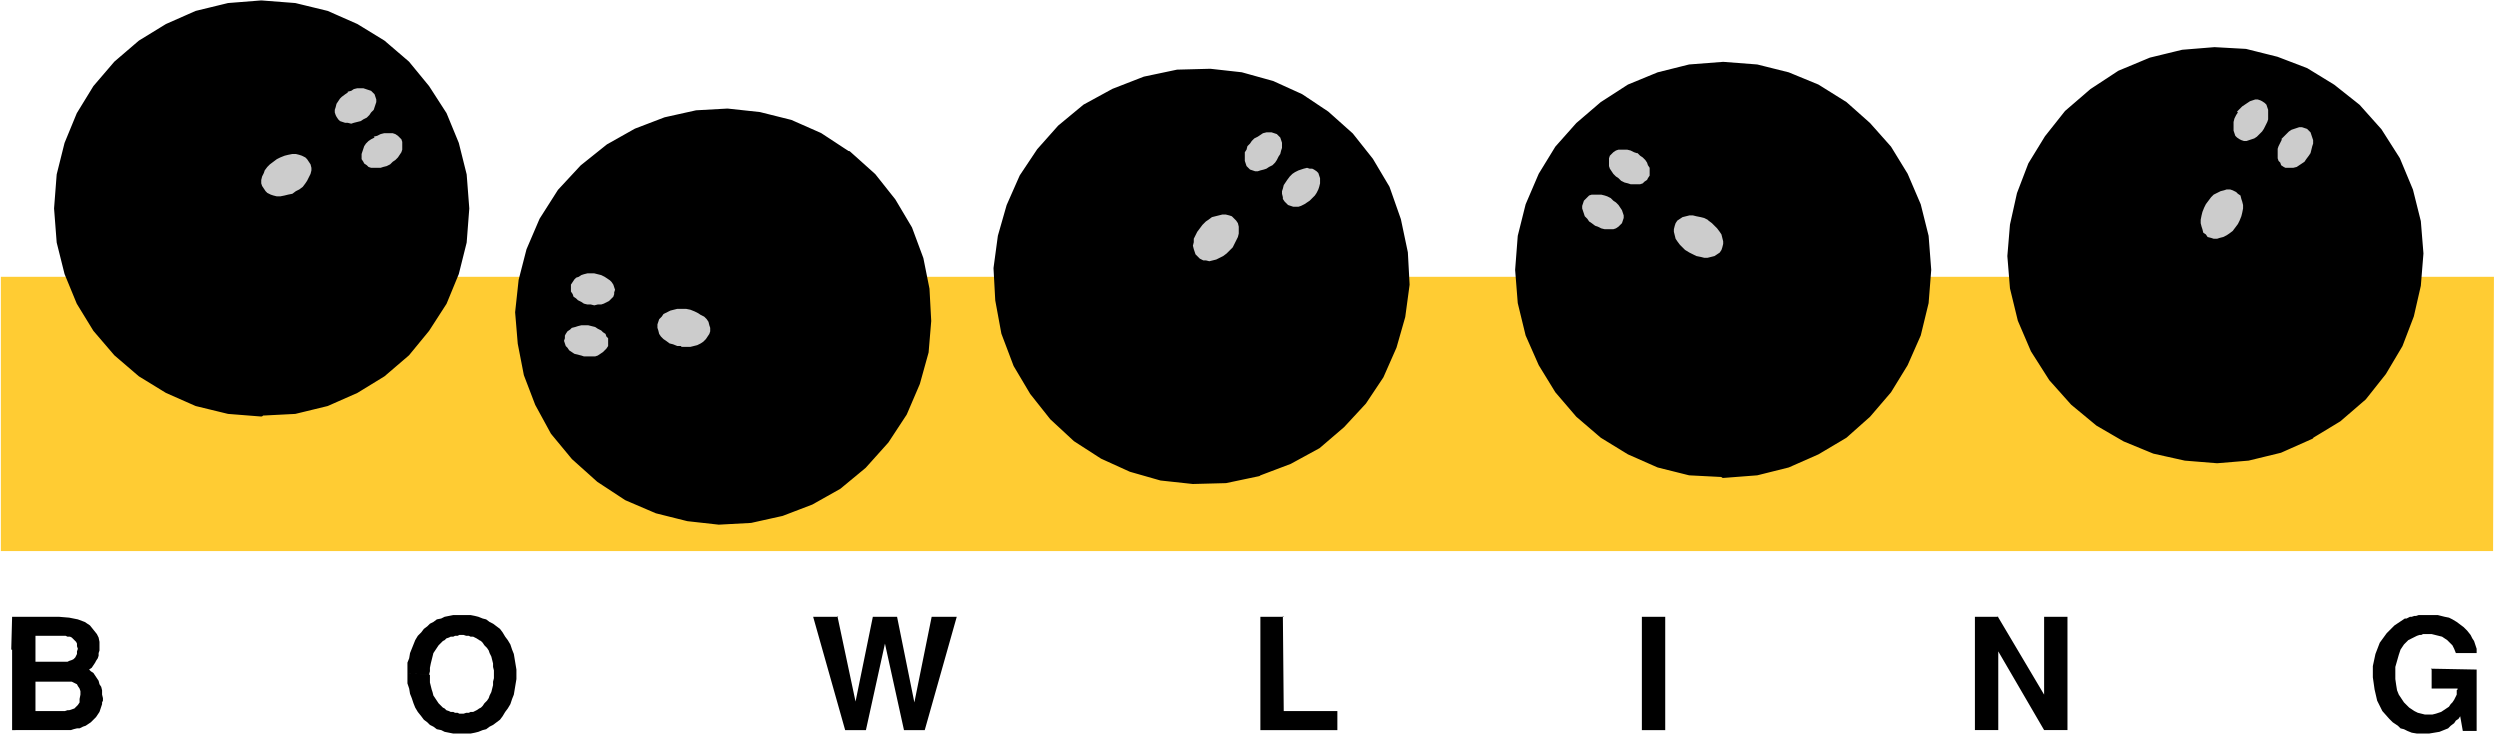 <svg xmlns="http://www.w3.org/2000/svg" fill-rule="evenodd" height="113.333" preserveAspectRatio="none" stroke-linecap="round" viewBox="0 0 2890 850" width="385.333"><style>.pen1{stroke:none}.brush3{fill:#000}.pen2{stroke:#000;stroke-width:5;stroke-linejoin:round}</style><path class="pen1" fill-rule="nonzero" style="fill:#fc3" d="m2882 637 1-317H1v317h2882z"/><path class="pen1 brush3" fill-rule="nonzero" d="m302 478 39-2 37-9 34-15 31-19 28-24 23-28 20-31 14-34 9-36 3-39-3-39-9-36-14-34-20-31-23-28-28-24-31-19-34-15-37-9-39-3-38 3-37 9-34 15-31 19-28 24-24 28-19 31-14 34-9 36-3 39 3 39 9 36 14 34 19 31 24 28 28 24 31 19 34 15 37 9 38 3z"/><path class="pen2" fill="none" d="m302 478 39-2 37-9 34-15 31-19 28-24 23-28 20-31 14-34 9-36 3-39-3-39-9-36-14-34-20-31-23-28-28-24-31-19-34-15-37-9-39-3-38 3-37 9-34 15-31 19-28 24-24 28-19 31-14 34-9 36-3 39 3 39 9 36 14 34 19 31 24 28 28 24 31 19 34 15 37 9 38 3h0"/><path class="pen1 brush3" fill-rule="nonzero" d="m980 177-32-21-34-15-36-9-37-4-36 2-36 8-34 13-32 18-30 24-26 28-21 33-15 35-9 35-4 37 3 36 7 36 13 34 18 33 24 29 29 26 32 21 35 15 36 9 36 4 37-2 36-8 34-13 32-18 29-24 26-29 21-32 15-35 10-36 3-36-2-37-7-35-13-35-19-32-23-29-29-26z"/><path class="pen2" fill="none" d="m980 177-32-21-34-15-36-9-37-4-36 2-36 8-34 13-32 18-30 24-26 28-21 33-15 35-9 35-4 37 3 36 7 36 13 34 18 33 24 29 29 26 32 21 35 15 36 9 36 4 37-2 36-8 34-13 32-18 29-24 26-29 21-32 15-35 10-36 3-36-2-37-7-35-13-35-19-32-23-29-29-26h0"/><path class="pen1 brush3" fill-rule="nonzero" d="m1454 548 37-14 33-18 28-24 25-27 20-30 15-34 10-35 5-37-2-37-8-38-13-37-19-32-23-29-28-25-30-20-33-15-36-10-36-4-38 1-38 8-36 14-33 18-29 24-24 27-20 30-15 34-10 35-5 37 2 37 7 38 14 37 19 32 23 29 27 25 31 20 33 15 35 10 37 4 38-1 38-8z"/><path class="pen2" fill="none" d="m1454 548 37-14 33-18 28-24 25-27 20-30 15-34 10-35 5-37-2-37-8-38-13-37-19-32-23-29-28-25-30-20-33-15-36-10-36-4-38 1-38 8-36 14-33 18-29 24-24 27-20 30-15 34-10 35-5 37 2 37 7 38 14 37 19 32 23 29 27 25 31 20 33 15 35 10 37 4 38-1 38-8h0"/><path class="pen1 brush3" fill-rule="nonzero" d="m2671 505 33-20 29-25 23-29 19-32 13-34 8-35 3-37-3-37-9-36-15-36-21-33-25-28-29-23-31-19-34-13-36-9-36-2-37 3-37 9-36 15-32 21-29 25-23 29-19 31-13 34-8 36-3 36 3 37 9 37 15 35 21 33 25 28 29 24 31 18 34 14 36 8 37 3 36-3 37-9 36-16z"/><path class="pen2" fill="none" d="m2671 505 33-20 29-25 23-29 19-32 13-34 8-35 3-37-3-37-9-36-15-36-21-33-25-28-29-23-31-19-34-13-36-9-36-2-37 3-37 9-36 15-32 21-29 25-23 29-19 31-13 34-8 36-3 36 3 37 9 37 15 35 21 33 25 28 29 24 31 18 34 14 36 8 37 3 36-3 37-9 36-16h0"/><path class="pen1 brush3" fill-rule="nonzero" d="m1992 549-39-2-36-9-34-15-31-19-28-24-24-28-19-31-15-34-9-37-3-38 3-39 9-36 15-35 19-31 24-27 28-24 31-20 34-14 36-9 39-3 39 3 36 9 34 14 32 20 27 24 24 27 19 31 15 35 9 36 3 39-3 38-9 37-15 34-19 31-24 28-27 24-32 19-34 15-36 9-39 3z"/><path class="pen2" fill="none" d="m1992 549-39-2-36-9-34-15-31-19-28-24-24-28-19-31-15-34-9-37-3-38 3-39 9-36 15-35 19-31 24-27 28-24 31-20 34-14 36-9 39-3 39 3 36 9 34 14 32 20 27 24 24 27 19 31 15 35 9 36 3 39-3 38-9 37-15 34-19 31-24 28-27 24-32 19-34 15-36 9-39 3h0"/><path class="pen1" fill-rule="nonzero" d="m432 158 4-1 4-2 4-1h10l3 1 3 2 2 2 2 2 1 3v9l-1 3-2 3-2 3-3 3-3 2-3 3-4 2-4 1-3 1h-11l-3-1-2-2-3-2-1-2-2-3v-6l1-3 1-3 1-3 2-3 3-3 3-2 4-2zm-30-52 4-1 3-2 4-1h7l3 1 3 1 3 1 2 2 2 2 1 3 1 3v3l-1 3-1 3-1 3-3 3-2 3-3 3-4 2-3 2-4 1-4 1-3 1-4-1h-3l-3-1-3-1-2-2-2-3-1-2-1-3v-3l1-3 1-4 2-3 2-3 2-2 4-3 3-2zm-82 78 4-2 5-2 4-1 5-1h4l4 1 3 1 4 2 2 2 2 3 2 3 1 4v3l-1 4-2 4-2 4-2 3-3 4-4 3-4 2-4 3-5 1-4 1-5 1h-4l-4-1-3-1-4-2-2-2-2-3-2-3-1-3v-4l1-4 2-4 1-3 3-4 3-3 4-3 4-3zm363 168h-4l-4-1-3-2-4-2-2-2-3-2-1-3-2-3v-8l2-3 2-3 2-2 3-1 3-2 3-1 4-1h8l4 1 4 1 4 2 3 2 3 2 2 2 2 3 1 3 1 3-1 3v2l-1 3-2 2-3 3-2 1-4 2-3 1h-4l-4 1-4-1zm-8 60-3-1-4-1-4-1-3-2-3-2-2-3-2-2-1-3-1-3 1-3v-3l1-2 2-3 3-2 2-2 4-1 3-1 4-1h8l4 1 4 1 3 2 4 2 2 2 3 2 1 3 2 2v9l-2 3-2 2-2 2-3 2-3 2-3 1h-12zm112-12h-4l-5-2-4-1-4-3-3-2-3-3-2-3-1-4-1-3v-4l1-3 1-3 3-3 2-3 4-2 4-2 4-1 4-1h10l5 1 5 2 4 2 3 2 4 2 3 3 2 3 1 4 1 3v4l-1 3-2 3-2 3-3 3-3 2-4 2-4 1-4 1h-10zm704-196 3-3 3-2 4-2 3-1 3-1 4-1 3 1h3l2 1 3 2 2 2 1 3 1 3v6l-1 4-1 3-2 4-2 3-3 3-3 3-3 2-3 2-4 2-3 1h-6l-3-1-3-1-2-2-2-2-2-3v-2l-1-4v-3l1-3 1-4 2-3 2-3 3-4zm-44-41 3-3 4-2 3-2 3-2 4-1h6l3 1 3 1 2 2 2 2 1 3 1 3v6l-1 3-1 4-2 3-2 4-2 3-3 3-4 2-3 2-3 1-4 1-3 1h-3l-3-1-3-1-2-2-2-2-1-3-1-3v-10l2-3 1-4 3-3 2-3zm-57 97 4-4 3-2 4-3 4-1 4-1 4-1h4l4 1 3 1 3 3 2 2 2 3 1 4v8l-1 4-2 4-2 4-2 4-4 4-3 3-4 3-4 2-4 2-4 1-4 1-4-1h-3l-4-2-2-2-3-3-1-3-1-3-1-4 1-4v-4l2-4 2-4 3-4 3-4zm1247-99 3-3 3-3 3-3 3-2 3-1 3-1 3-1h3l3 1 3 1 2 2 2 2 1 3 1 3 1 3v4l-1 3-1 4-1 4-2 3-3 4-2 3-3 2-3 2-3 2-4 1h-9l-2-1-3-2-1-3-2-2-1-3v-11l1-3 2-4 2-4zm-51-32 3-3 3-3 3-2 3-2 3-2 3-1 3-1h3l3 1 2 1 3 2 2 2 1 3 1 3v11l-1 3-2 4-2 4-2 3-3 3-3 3-3 2-3 1-3 1-3 1h-3l-3-1-2-1-3-2-2-2-1-3-1-3v-10l1-4 2-4 2-3zm-36 107 3-4 3-4 3-3 4-2 4-2 4-1 3-1h4l3 1 4 2 2 2 3 2 1 4 1 3 1 4v4l-1 5-1 4-2 5-2 4-3 4-3 4-4 3-3 2-4 2-4 1-3 1h-4l-3-1-4-1-2-3-3-2-1-4-1-3-1-4v-4l1-5 1-4 2-5 2-4zm-688-7-4-2-3-1-4-1h-11l-3 1-2 2-2 2-2 2-1 3-1 3v3l1 3 1 3 1 3 3 3 2 3 3 2 4 3 3 1 4 2 4 1h10l3-1 3-2 2-2 2-2 1-3 1-3v-3l-1-3-1-3-2-3-2-3-3-3-3-2-3-3zm30-52-3-1-4-2-4-1h-10l-3 1-3 2-2 2-2 2-1 3v9l1 3 2 3 2 3 3 3 3 2 3 3 4 2 4 1 3 1h11l3-1 2-2 3-2 1-2 2-3v-9l-2-3-1-3-2-3-3-3-3-2-3-3zm82 77-4-2-4-1-5-1-4-1h-4l-4 1-4 1-3 2-3 2-2 3-1 3-1 4v3l1 4 1 4 2 3 3 4 3 3 3 3 5 3 4 2 4 2 5 1 4 1h4l4-1 4-1 3-2 3-2 2-3 1-3 1-4v-3l-1-4-1-4-2-3-3-4-3-3-3-3-4-3z" style="fill:#ccc"/><path class="pen1 brush3" fill-rule="nonzero" d="m13 751 1-38h54l12 1 10 2 8 3 6 4 4 5 4 5 2 4 1 5v10l-1 3v3l-1 3-2 3-1 2-2 3-2 3-3 2 2 2 3 2 2 3 2 3 2 3 1 4 2 3 1 4v5l1 4v3l-1 2v2l-1 3-1 3-1 3-2 3-2 3-3 3-3 3-3 2-3 2-3 1-4 2h-3l-4 1-3 1H14v-43h27v21h34l3-1h2l3-1 3-1 2-2 2-2 2-3v-4l1-5v-4l-1-3-2-3-1-2-2-1-2-1-2-1H41v13H14v-50h27v14h37l2-1 3-1 2-1 2-2 1-2 1-2v-3l1-3-1-3v-3l-1-2-2-2-1-1-2-2-2-1h-3l-2-1H41v16H14zm955-39 21 99 20-98h28l20 99 20-99h29l-37 131h-24l-22-100-22 100h-24l-37-131h29zm515 0 1 110h62v22h-89V713h27zm441 132h-26V713h27v131zm385-132 54 91v-90h27v131h-27l-53-91v91h-27V713h27zm501 61 53 1v71h-16l-3-17-2 3-3 2-2 3-4 3-3 3-5 2-5 2-6 1-6 1h-14l-6-1-5-2-4-2-4-1-3-3-3-2-3-2-2-2-2-2-8-9-6-12-3-13-2-14v-13l3-14 5-13 8-11 9-9 12-8h2l2-1 2-1h2l3-1h2l3-1h22l4 1 4 1 5 1 4 2 5 3 4 3 4 3 4 4 4 5 2 4 2 3 1 3 1 3 1 3v5h-24l-2-5-2-4-3-3-3-3-3-2-3-2-4-1-4-1-4-1h-10l-2 1h-2l-3 1-2 1-2 1-2 1-2 1-2 1-5 5-4 6-2 6-2 7-2 7v14l1 7 1 6 2 5 2 3 2 3 2 3 3 3 3 3 3 2 3 2 4 2 4 1 4 1h9l4-1 3-1 3-1 3-2 3-2 3-2 2-3 2-2 2-3 1-2 1-2 1-2v-5l1-1v-1h-30v-22zm-2314 7 1-4v-4l1-5 1-4 1-4 1-4 2-3 2-3 2-3 3-3 2-2 2-1 2-2 3-1 2-1h3l2-1h3l2-1h5l3 1h3l2 1h3l2 1 2 1 3 2 2 1 2 2 2 3 3 3 2 3 1 3 2 4 1 4 1 4v4l1 4v9l-1 4v4l-1 4-1 4-2 4-1 3-2 3-3 3-2 3-2 2-2 1-3 2-2 1-2 1h-3l-2 1h-3l-3 1h-5l-2-1h-3l-2-1h-3l-2-1-3-1-2-2-2-1-2-2-3-3-2-3-2-3-2-3-1-4-1-3-1-4-1-4v-9l-26-2v12l2 6 1 6 2 5 2 6 2 5 3 5 4 5 3 4 4 3 3 3 4 2 4 3 5 1 4 2 5 1 5 1h20l5-1 4-1 5-2 4-1 4-3 4-2 4-3 4-3 3-4 3-5 3-4 3-5 2-6 2-5 1-6 1-6 1-6v-11l-1-6-1-6-1-6-2-5-2-6-3-5-3-4-3-5-3-4-4-3-4-3-4-2-4-3-4-1-5-2-4-1-5-1h-20l-5 1-5 1-4 2-5 1-4 3-4 2-3 3-4 3-3 4-4 4-3 5-2 5-2 5-2 5-1 6-2 5v12l26 2z"/></svg>

